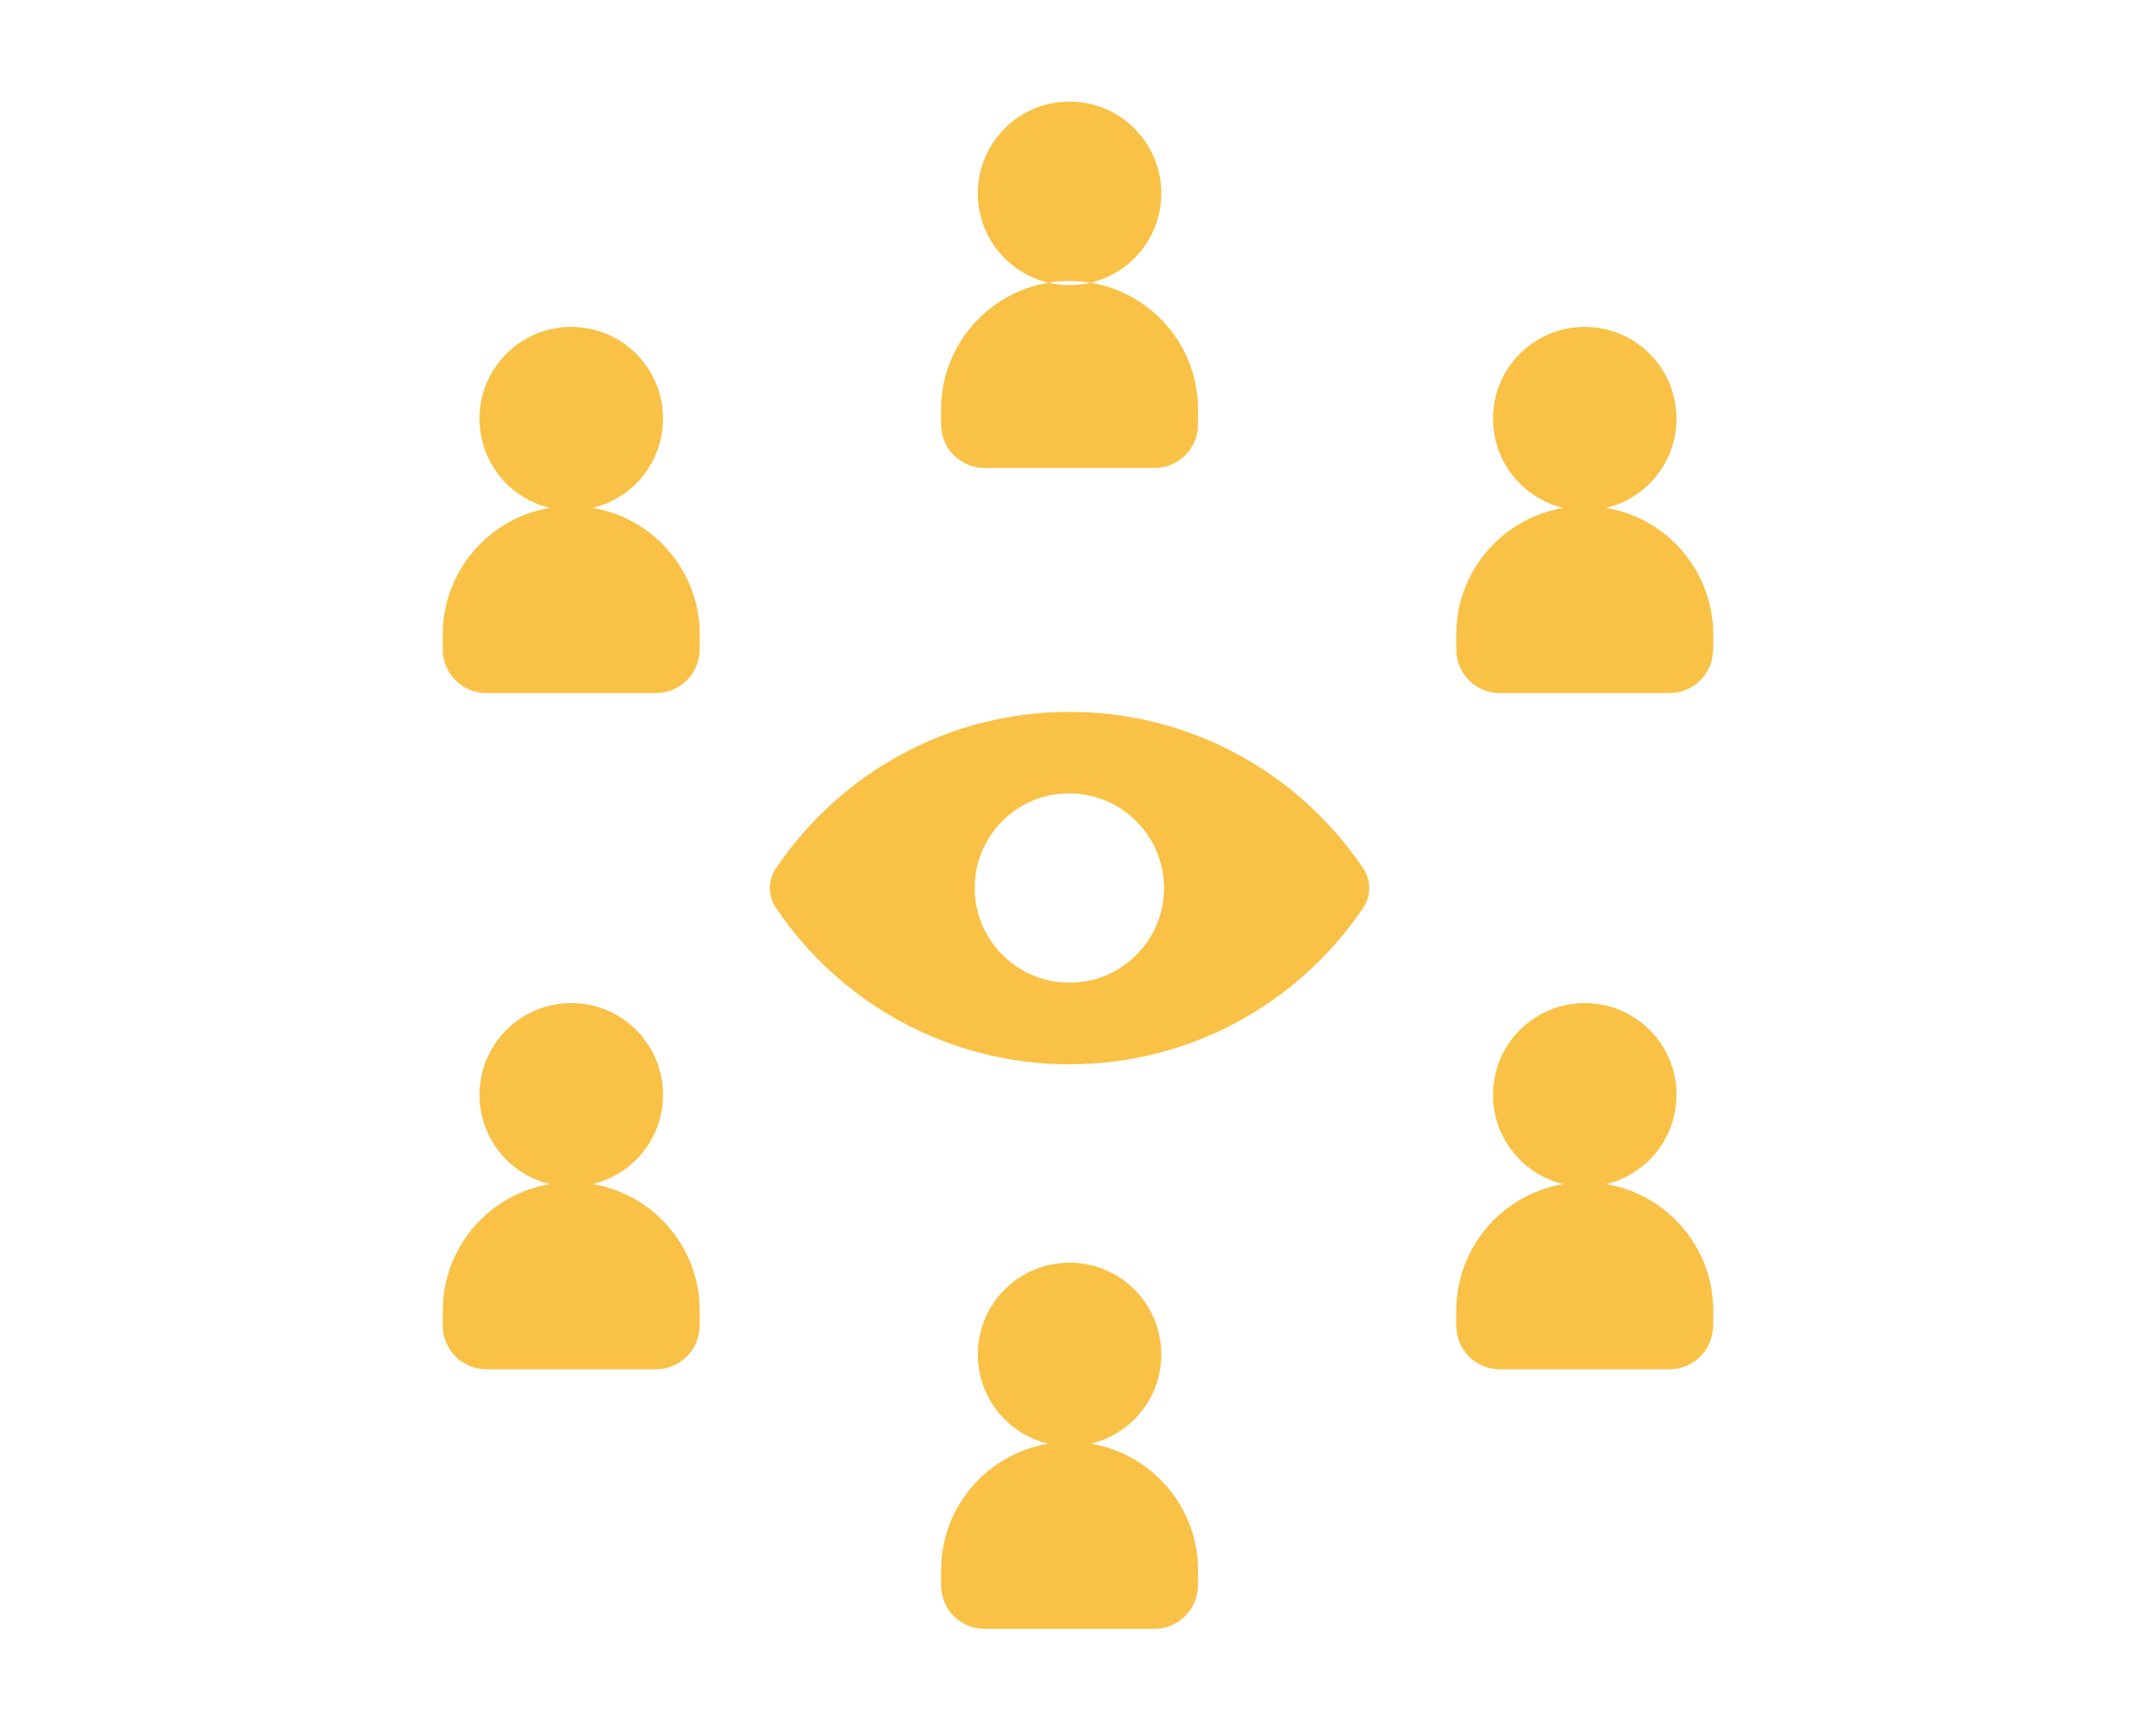 <?xml version="1.0" encoding="UTF-8"?><svg id="Layer_1" xmlns="http://www.w3.org/2000/svg" viewBox="0 0 125 100.33"><defs><style>.cls-1{fill:#f9c146;}</style></defs><path class="cls-1" d="M66.92,27.13h-9.83c-1.4,0-2.53-1.13-2.53-2.53v-.86c0-4.11,3.33-7.45,7.45-7.45h0c4.11,0,7.45,3.33,7.45,7.45v.86c0,1.4-1.13,2.53-2.53,2.53ZM56.69,11.21c0,2.94,2.38,5.32,5.32,5.32s5.32-2.38,5.32-5.32-2.38-5.32-5.32-5.32-5.32,2.38-5.32,5.32ZM69.46,91.9v-.86c0-4.11-3.33-7.45-7.45-7.45h0c-4.11,0-7.45,3.33-7.45,7.45v.86c0,1.4,1.13,2.53,2.53,2.53h9.83c1.4,0,2.53-1.13,2.53-2.53ZM56.69,78.52c0,2.94,2.38,5.32,5.32,5.32s5.32-2.38,5.32-5.32-2.38-5.32-5.32-5.32-5.32,2.38-5.32,5.32ZM40.57,76.85v-.86c0-4.11-3.33-7.45-7.45-7.45h0c-4.11,0-7.45,3.33-7.45,7.45v.86c0,1.4,1.13,2.53,2.53,2.53h9.83c1.4,0,2.53-1.13,2.53-2.53ZM27.8,63.47c0,2.94,2.38,5.32,5.32,5.32s5.32-2.38,5.32-5.32-2.38-5.32-5.32-5.32-5.32,2.38-5.32,5.32ZM40.57,37.65v-.86c0-4.11-3.33-7.45-7.45-7.45h0c-4.11,0-7.45,3.33-7.45,7.45v.86c0,1.4,1.13,2.53,2.53,2.53h9.83c1.4,0,2.53-1.13,2.53-2.53ZM27.8,24.27c0,2.94,2.38,5.32,5.32,5.32s5.32-2.38,5.32-5.32-2.38-5.32-5.32-5.32-5.32,2.38-5.32,5.32ZM99.33,76.85v-.86c0-4.11-3.33-7.45-7.45-7.45h0c-4.11,0-7.45,3.33-7.45,7.45v.86c0,1.4,1.13,2.53,2.53,2.53h9.83c1.4,0,2.53-1.13,2.53-2.53ZM86.56,63.47c0,2.94,2.38,5.32,5.32,5.32s5.32-2.38,5.32-5.32-2.38-5.32-5.32-5.32-5.32,2.38-5.32,5.32ZM99.33,37.65v-.86c0-4.11-3.33-7.45-7.45-7.45h0c-4.11,0-7.45,3.33-7.45,7.45v.86c0,1.4,1.13,2.53,2.53,2.53h9.83c1.4,0,2.53-1.13,2.53-2.53ZM86.56,24.27c0,2.94,2.38,5.32,5.32,5.32s5.32-2.38,5.32-5.32-2.38-5.32-5.32-5.32-5.32,2.38-5.32,5.32ZM79.04,50.35c.46.68.46,1.58,0,2.27-3.68,5.47-9.94,9.08-17.03,9.08s-13.35-3.6-17.03-9.08c-.46-.68-.46-1.58,0-2.27,3.69-5.48,9.94-9.08,17.03-9.08s13.35,3.6,17.03,9.08ZM67.41,52.41c.62-3.75-2.59-6.95-6.34-6.34-2.27.37-4.1,2.2-4.48,4.48-.62,3.75,2.59,6.96,6.34,6.34,2.27-.37,4.1-2.21,4.48-4.48Z"/></svg>